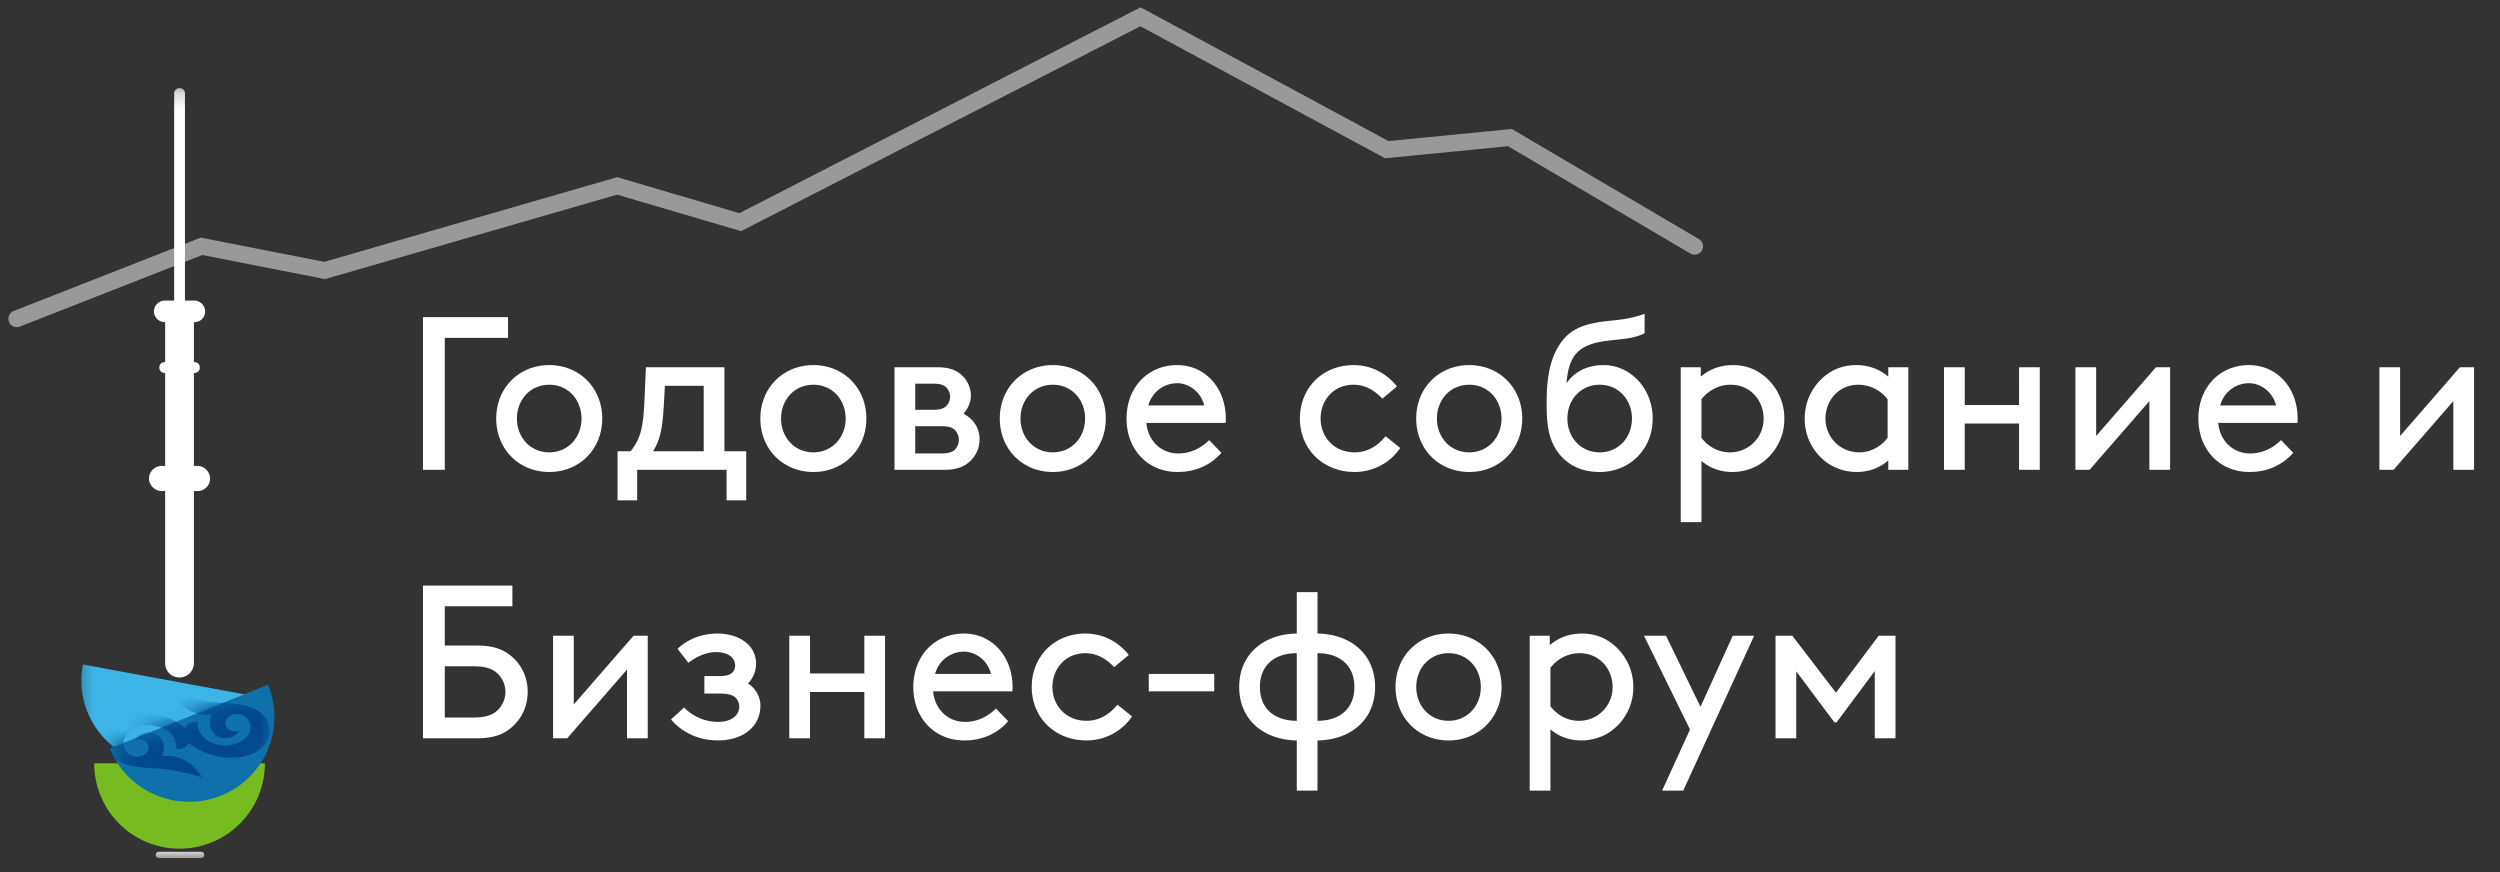 <svg width="149" height="52" fill="none" xmlns="http://www.w3.org/2000/svg"><rect width="100%" height="100%" fill="#333333" stroke="none"/><path d="M10.7 40.379a.846.846 0 01-.857-.857V18.718c0-.482.375-.857.857-.857s.857.375.857.857v20.804a.863.863 0 01-.857.857z" fill="#fff"/><path d="M11.585 22.226H9.818a.31.31 0 01-.321-.322.31.31 0 01.32-.321h1.768a.31.31 0 01.321.321.31.31 0 01-.321.322z" fill="#fff"/><mask id="a" style="mask-type:luminance" maskUnits="userSpaceOnUse" x="4" y="5" width="14" height="47"><path d="M17.02 5.198H4.41v46.025h12.61V5.198z" fill="#fff"/></mask><g mask="url(#a)"><path d="M10.7 50.58a5.085 5.085 0 005.088-5.087H5.614A5.085 5.085 0 0010.7 50.58z" fill="#76BC21"/></g><path opacity=".5" d="M1 19l11.01-4.32 7.339 1.44 17.43-5.04 7.34 2.16L67.972 1l14.68 7.92 7.339-.72L101 14.68" stroke="#fff" stroke-linecap="round"/><path d="M11.584 19.2H9.816a.652.652 0 01-.642-.642c0-.348.294-.643.642-.643h1.768c.348 0 .642.295.642.643a.634.634 0 01-.643.643z" fill="#fff"/><mask id="b" style="mask-type:luminance" maskUnits="userSpaceOnUse" x="4" y="5" width="14" height="47"><path d="M17.02 5.198H4.41v46.025h12.61V5.198z" fill="#fff"/></mask><g mask="url(#b)"><path d="M9.015 45.52a5.079 5.079 0 005.917-4.07l-9.987-1.848c-.535 2.758 1.285 5.409 4.07 5.918z" fill="#3CB4E5"/></g><mask id="c" style="mask-type:luminance" maskUnits="userSpaceOnUse" x="4" y="5" width="14" height="47"><path d="M17.02 5.198H4.41v46.025h12.61V5.198z" fill="#fff"/></mask><g mask="url(#c)"><path d="M13.165 47.42c-2.598 1.045-5.57-.214-6.614-2.81l9.425-3.803a5.046 5.046 0 01-2.811 6.614z" fill="#0E71A9"/></g><path d="M11.772 29.267H9.63a.766.766 0 01-.75-.75c0-.4.348-.749.75-.749h2.142c.402 0 .75.348.75.75a.75.75 0 01-.75.75z" fill="#fff"/><mask id="d" style="mask-type:luminance" maskUnits="userSpaceOnUse" x="4" y="5" width="14" height="47"><path d="M17.02 5.198H4.41v46.025h12.61V5.198z" fill="#fff"/></mask><g mask="url(#d)"><path d="M11.986 51.142H9.469a.183.183 0 01-.187-.187c0-.107.08-.188.187-.188h2.517c.107 0 .187.08.187.188 0 .107-.08.187-.187.187z" fill="#fff"/></g><mask id="e" style="mask-type:luminance" maskUnits="userSpaceOnUse" x="4" y="5" width="14" height="47"><path d="M17.02 5.198H4.41v46.025h12.61V5.198z" fill="#fff"/></mask><g mask="url(#e)"><path d="M10.701 18.692a.31.31 0 01-.321-.322V5.572a.31.31 0 01.321-.321.31.31 0 01.322.321V18.37c0 .16-.134.322-.322.322z" fill="#fff"/></g><mask id="f" style="mask-type:luminance" maskUnits="userSpaceOnUse" x="6" y="40" width="11" height="8"><path d="M6.539 44.607c1.044 2.597 4.016 3.856 6.613 2.811 2.597-1.044 3.79-3.99 2.746-6.588l-9.36 3.777z" fill="#fff"/></mask><g mask="url(#f)"><path d="M14.504 42.02c-1.339-.269-1.58.08-4.257-.697 0 0 .776 1.473 2.383 1.258-.536 1.178.883 1.955 1.633.991-.937.16-1.044-.696-.509-.937.536-.241 1.178.08 1.178.723 0 .642-.83 1.124-1.633 1.07-.803-.08-1.553-.508-1.526-1.418-.562-.027-.723.321-.723.375-.107-.107-1.232-1.018-2.865-.884-1.446.134-1.874.937-1.954 1.392-.134.697.401 1.5 1.553 1.74 1.338.295 1.58-.08 4.257.697 0 0-.777-1.473-2.383-1.259.535-1.178-.884-1.954-1.634-.99.938-.16 1.045.696.51.937-.536.24-1.179-.08-1.179-.723s.83-1.125 1.633-1.071c.804.08 1.553.509 1.527 1.419.562.027.722-.321.722-.375.107.107 1.232 1.018 2.865.884 1.446-.134 1.874-.937 1.955-1.392.16-.697-.402-1.5-1.553-1.74z" fill="#01498E"/></g><path d="M25.209 28v-9.1h5.07v1.235h-3.77V28h-1.3zm4.366-3.055c0-1.82 1.352-3.185 3.159-3.185 1.807 0 3.159 1.365 3.159 3.185s-1.352 3.185-3.16 3.185c-1.806 0-3.158-1.365-3.158-3.185zm1.235 0c0 1.118.793 2.015 1.924 2.015 1.13 0 1.924-.897 1.924-2.015s-.793-2.015-1.924-2.015c-1.131 0-1.924.897-1.924 2.015zm5.996 4.875v-2.925h.78c.533-.689.74-1.235.819-2.938l.09-2.067h4.68v5.005h1.3v2.925h-1.17V28h-5.33v1.82h-1.17zm2.119-2.925h3.016v-3.9h-2.314l-.052.962c-.091 1.677-.234 2.236-.65 2.938zm6.392-1.95c0-1.82 1.352-3.185 3.16-3.185 1.806 0 3.158 1.365 3.158 3.185s-1.352 3.185-3.159 3.185c-1.807 0-3.159-1.365-3.159-3.185zm1.235 0c0 1.118.793 2.015 1.924 2.015 1.131 0 1.924-.897 1.924-2.015s-.793-2.015-1.924-2.015c-1.13 0-1.924.897-1.924 2.015zm6.761-3.055h2.561c.702 0 1.105.169 1.417.442.338.299.572.741.572 1.235 0 .403-.156.767-.442 1.092.546.273.962.806.962 1.521 0 .494-.195.936-.52 1.261-.325.338-.793.559-1.56.559h-2.99v-6.11zm1.235 3.51v1.625h1.521c.494 0 .715-.091.858-.247a.833.833 0 000-1.131c-.143-.156-.364-.247-.858-.247h-1.52zm0-.975h1.04c.481 0 .676-.091.82-.234a.825.825 0 00.22-.546.825.825 0 00-.22-.546c-.144-.143-.339-.234-.82-.234h-1.04v1.56zm5.039.52c0-1.82 1.352-3.185 3.159-3.185 1.807 0 3.159 1.365 3.159 3.185s-1.352 3.185-3.16 3.185c-1.806 0-3.158-1.365-3.158-3.185zm1.235 0c0 1.118.793 2.015 1.924 2.015 1.13 0 1.924-.897 1.924-2.015s-.793-2.015-1.924-2.015c-1.131 0-1.924.897-1.924 2.015zm12.22.26h-4.718c.09 1.027.832 1.82 1.91 1.82.807 0 1.418-.39 1.834-.793l.728.754c-.624.715-1.508 1.144-2.613 1.144-1.794 0-3.042-1.352-3.042-3.185s1.248-3.185 3.016-3.185c1.69 0 2.899 1.378 2.899 3.185 0 .052 0 .143-.013.26zm-2.885-2.366c-.793 0-1.508.533-1.716 1.326h3.328c-.182-.78-.884-1.326-1.612-1.326zm12.426 3.159l.871.702a3.28 3.28 0 01-2.717 1.43c-1.885 0-3.263-1.365-3.263-3.185s1.352-3.185 3.198-3.185c1.08 0 1.976.507 2.587 1.274l-.87.728c-.39-.416-.95-.832-1.717-.832-1.17 0-1.963.897-1.963 2.015s.82 2.015 2.028 2.015c.897 0 1.482-.52 1.846-.962zm1.823-1.053c0-1.82 1.352-3.185 3.159-3.185 1.807 0 3.159 1.365 3.159 3.185s-1.352 3.185-3.16 3.185c-1.806 0-3.158-1.365-3.158-3.185zm1.235 0c0 1.118.793 2.015 1.924 2.015 1.13 0 1.924-.897 1.924-2.015s-.793-2.015-1.924-2.015c-1.131 0-1.924.897-1.924 2.015zm12.377-6.24v1.157c-.624.312-1.196.325-2.184.442-1.768.208-2.34.871-2.47 2.535.403-.572 1.092-1.079 2.21-1.079 1.573 0 2.925 1.365 2.925 3.185s-1.352 3.185-3.16 3.185c-1.104 0-1.936-.429-2.482-1.17-.56-.754-.676-1.664-.676-2.782v-.273c0-1.365.208-2.288.533-2.951.637-1.287 1.547-1.651 3.08-1.82.69-.078 1.3-.104 2.224-.429zM95.34 26.96c1.13 0 1.924-.897 1.924-2.015s-.793-2.015-1.924-2.015c-1.131 0-1.924.897-1.924 2.015s.793 2.015 1.924 2.015zm6.066.507v3.653h-1.235v-9.23h1.196v.559c.559-.481 1.222-.689 1.911-.689.572 0 1.079.143 1.495.39a3.229 3.229 0 011.573 2.795 3.196 3.196 0 01-1.56 2.782 3.132 3.132 0 01-1.534.403c-.728 0-1.352-.234-1.846-.663zm0-3.666v2.288c.416.559 1.053.871 1.677.871a1.995 1.995 0 002.028-2.015c0-1.066-.78-2.015-1.963-2.015-.741 0-1.365.377-1.742.871zM112.541 28v-.559c-.494.442-1.157.689-1.885.689a3.132 3.132 0 01-1.534-.403 3.196 3.196 0 01-1.56-2.782c0-1.222.65-2.249 1.573-2.795.416-.247.923-.39 1.495-.39.689 0 1.352.208 1.911.689v-.559h1.196V28h-1.196zm-.039-1.911v-2.288a2.202 2.202 0 00-1.742-.871c-1.183 0-1.963.949-1.963 2.015 0 1.092.845 2.015 2.028 2.015.624 0 1.261-.312 1.677-.871zM115.863 28v-6.11h1.235v2.249h3.237V21.89h1.235V28h-1.235v-2.756h-3.237V28h-1.235zm7.833 0v-6.11h1.235v4.095l3.562-4.095h.845V28h-1.235v-4.095L124.541 28h-.845zm13.229-2.795h-4.719c.091 1.027.832 1.82 1.911 1.82.806 0 1.417-.39 1.833-.793l.728.754c-.624.715-1.508 1.144-2.613 1.144-1.794 0-3.042-1.352-3.042-3.185s1.248-3.185 3.016-3.185c1.69 0 2.899 1.378 2.899 3.185 0 .052 0 .143-.013.26zm-2.886-2.366c-.793 0-1.508.533-1.716 1.326h3.328c-.182-.78-.884-1.326-1.612-1.326zM141.812 28v-6.11h1.235v4.095l3.562-4.095h.845V28h-1.235v-4.095L142.657 28h-.845zM25.209 44v-9.1h5.33v1.235h-4.03v2.34h1.95c.923 0 1.521.221 1.989.611.611.494 1.001 1.248 1.001 2.145s-.39 1.664-1.001 2.158c-.468.39-1.066.611-1.989.611h-3.25zm2.99-4.29h-1.69v3.055h1.69c.819 0 1.209-.182 1.495-.468.26-.273.429-.65.429-1.066 0-.416-.169-.78-.429-1.053-.286-.286-.676-.468-1.495-.468zM32.962 44v-6.11h1.235v4.095l3.563-4.095h.845V44H37.37v-4.095L33.806 44h-.845zm12.359-1.95c0 1.313-1.105 2.08-2.535 2.08-1.17 0-2.145-.494-2.795-1.248l.78-.715a2.838 2.838 0 002.028.858c.728 0 1.261-.338 1.261-.923a.741.741 0 00-.234-.533c-.195-.169-.481-.234-.988-.234h-.858v-1.04h.871c.429 0 .598-.065.728-.156a.555.555 0 00.234-.468c0-.559-.546-.806-1.118-.806-.676 0-1.261.325-1.664.637l-.65-.832c.377-.351 1.131-.91 2.405-.91 1.144 0 2.275.611 2.275 1.794 0 .52-.221.91-.481 1.183.481.299.741.832.741 1.313zm1.72 1.95v-6.11h1.236v2.249h3.237V37.89h1.235V44h-1.235v-2.756h-3.237V44h-1.235zm13.294-2.795h-4.72c.092 1.027.833 1.82 1.912 1.82.806 0 1.417-.39 1.833-.793l.728.754c-.624.715-1.508 1.144-2.613 1.144-1.794 0-3.042-1.352-3.042-3.185s1.248-3.185 3.016-3.185c1.69 0 2.899 1.378 2.899 3.185 0 .052 0 .143-.013.26zm-2.886-2.366c-.793 0-1.508.533-1.716 1.326h3.328c-.182-.78-.884-1.326-1.612-1.326zm9.15 3.159l.872.702a3.28 3.28 0 01-2.717 1.43c-1.885 0-3.263-1.365-3.263-3.185s1.352-3.185 3.198-3.185c1.079 0 1.976.507 2.587 1.274l-.871.728c-.39-.416-.95-.832-1.716-.832-1.17 0-1.963.897-1.963 2.015s.819 2.015 2.028 2.015c.897 0 1.482-.52 1.846-.962zm1.868-1.833h3.9v1.04h-3.9v-1.04zm10.056-1.235v4.03c1.287 0 2.197-.689 2.197-2.015s-.91-2.015-2.197-2.015zm-1.235 4.03v-4.03c-1.287 0-2.197.689-2.197 2.015s.91 2.015 2.197 2.015zm1.235 1.17v2.99h-1.235v-2.99c-1.95-.026-3.432-1.209-3.432-3.185s1.482-3.159 3.432-3.185v-2.47h1.235v2.47c1.95.026 3.432 1.209 3.432 3.185s-1.482 3.159-3.432 3.185zm4.651-3.185c0-1.82 1.352-3.185 3.16-3.185 1.806 0 3.159 1.365 3.159 3.185s-1.352 3.185-3.16 3.185c-1.806 0-3.159-1.365-3.159-3.185zm1.235 0c0 1.118.793 2.015 1.924 2.015 1.132 0 1.924-.897 1.924-2.015s-.793-2.015-1.924-2.015c-1.13 0-1.924.897-1.924 2.015zm7.996 2.522v3.653h-1.234v-9.23h1.195v.559c.56-.481 1.222-.689 1.912-.689.572 0 1.078.143 1.494.39a3.229 3.229 0 011.573 2.795 3.196 3.196 0 01-1.56 2.782 3.132 3.132 0 01-1.534.403c-.728 0-1.352-.234-1.846-.663zm0-3.666v2.288c.416.559 1.053.871 1.677.871a1.995 1.995 0 002.029-2.015c0-1.066-.78-2.015-1.964-2.015-.74 0-1.365.377-1.742.871zm7.916 7.319h-1.26l1.663-3.64-2.743-5.59h1.313l2.054 4.238 1.924-4.238h1.274l-4.225 9.23zm5.5-3.12v-6.11h1.001l2.6 3.393 2.548-3.393h1.001V44h-1.235v-4.004l-2.275 3.055h-.13l-2.275-3.042V44h-1.235z" fill="#fff"/></svg>